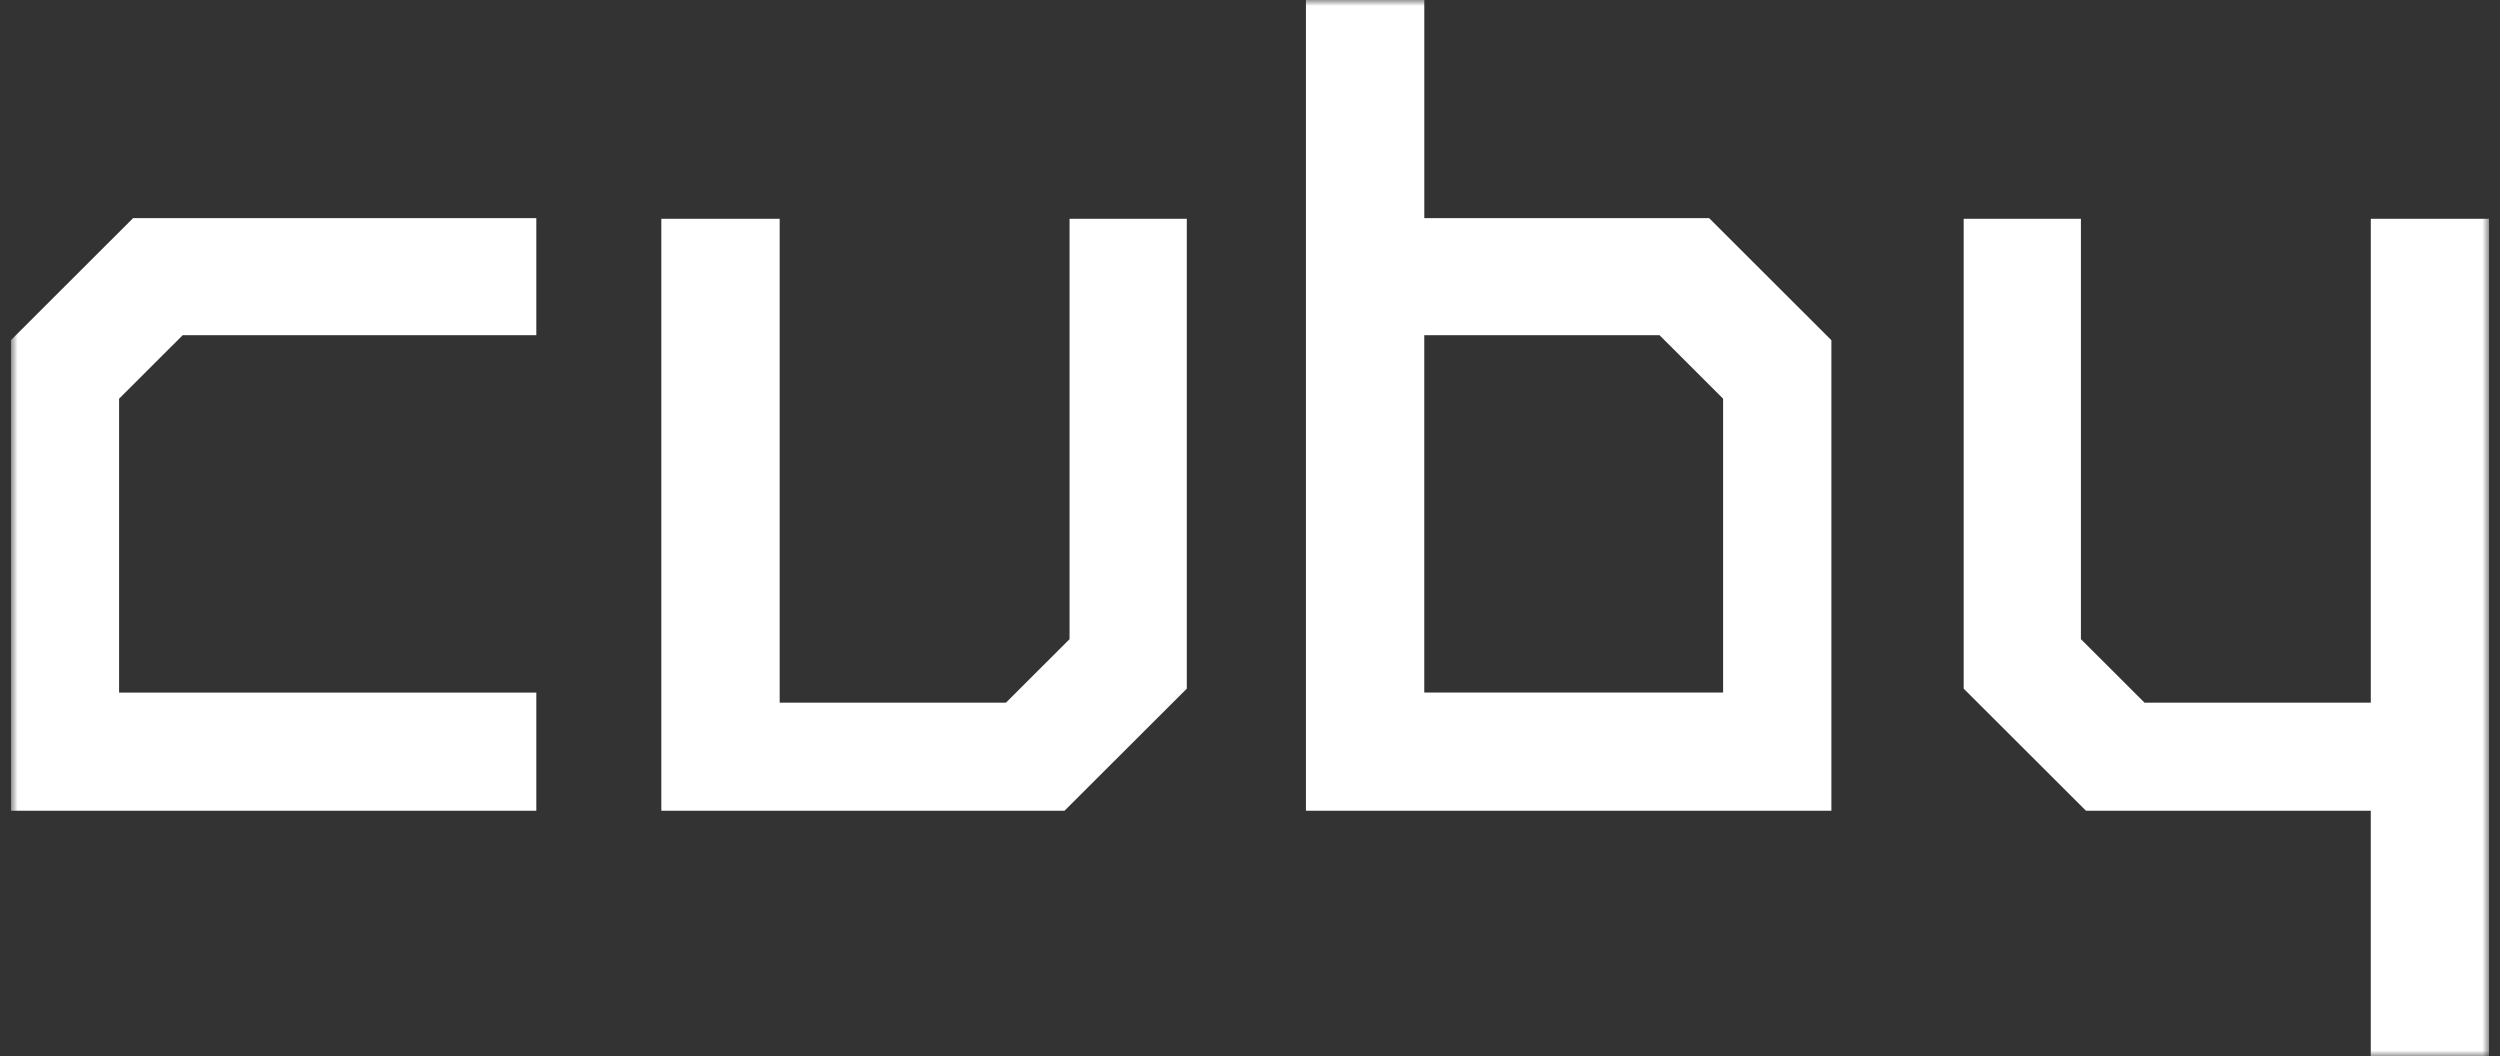 <svg width="213" height="90" viewBox="0 0 213 90" fill="none" xmlns="http://www.w3.org/2000/svg">
<rect x="0" y="0" width="213" height="90" fill="#333333" stroke="none"/>
<g clip-path="url(#clip0_2117_33)">
<mask id="mask0_2117_33" style="mask-type:luminance" maskUnits="userSpaceOnUse" x="0" y="0" width="213" height="90">
<path d="M212.077 0H0.923V90H212.077V0Z" fill="white"/>
</mask>
<g mask="url(#mask0_2117_33)">
<path d="M201.992 18.641V59.865H182.712L177.294 54.455V18.641H167.306V58.673L177.722 69.074H201.99V89.999H212.074V18.641H201.99H201.992Z" fill="white"/>
<path d="M121.35 18.585V0H111.266V69.076H156.034V28.986L145.618 18.585H121.35ZM146.809 59.005H121.347V28.559H141.391L146.809 33.969V59.005Z" fill="white"/>
<path d="M91.126 54.455L85.709 59.865H66.428V18.641H56.344V69.074H90.698L101.115 58.673V18.641H91.126V54.455Z" fill="white"/>
<path d="M45.694 59.007H10.146V33.97L15.563 28.561H45.694V18.586H11.339L0.923 28.988V69.077H45.694V59.007Z" fill="white"/>
</g>
</g>
<defs>
<clipPath id="clip0_2117_33">
<rect width="211.154" height="90" fill="white" transform="translate(0.923)"/>
</clipPath>
</defs>
</svg>
